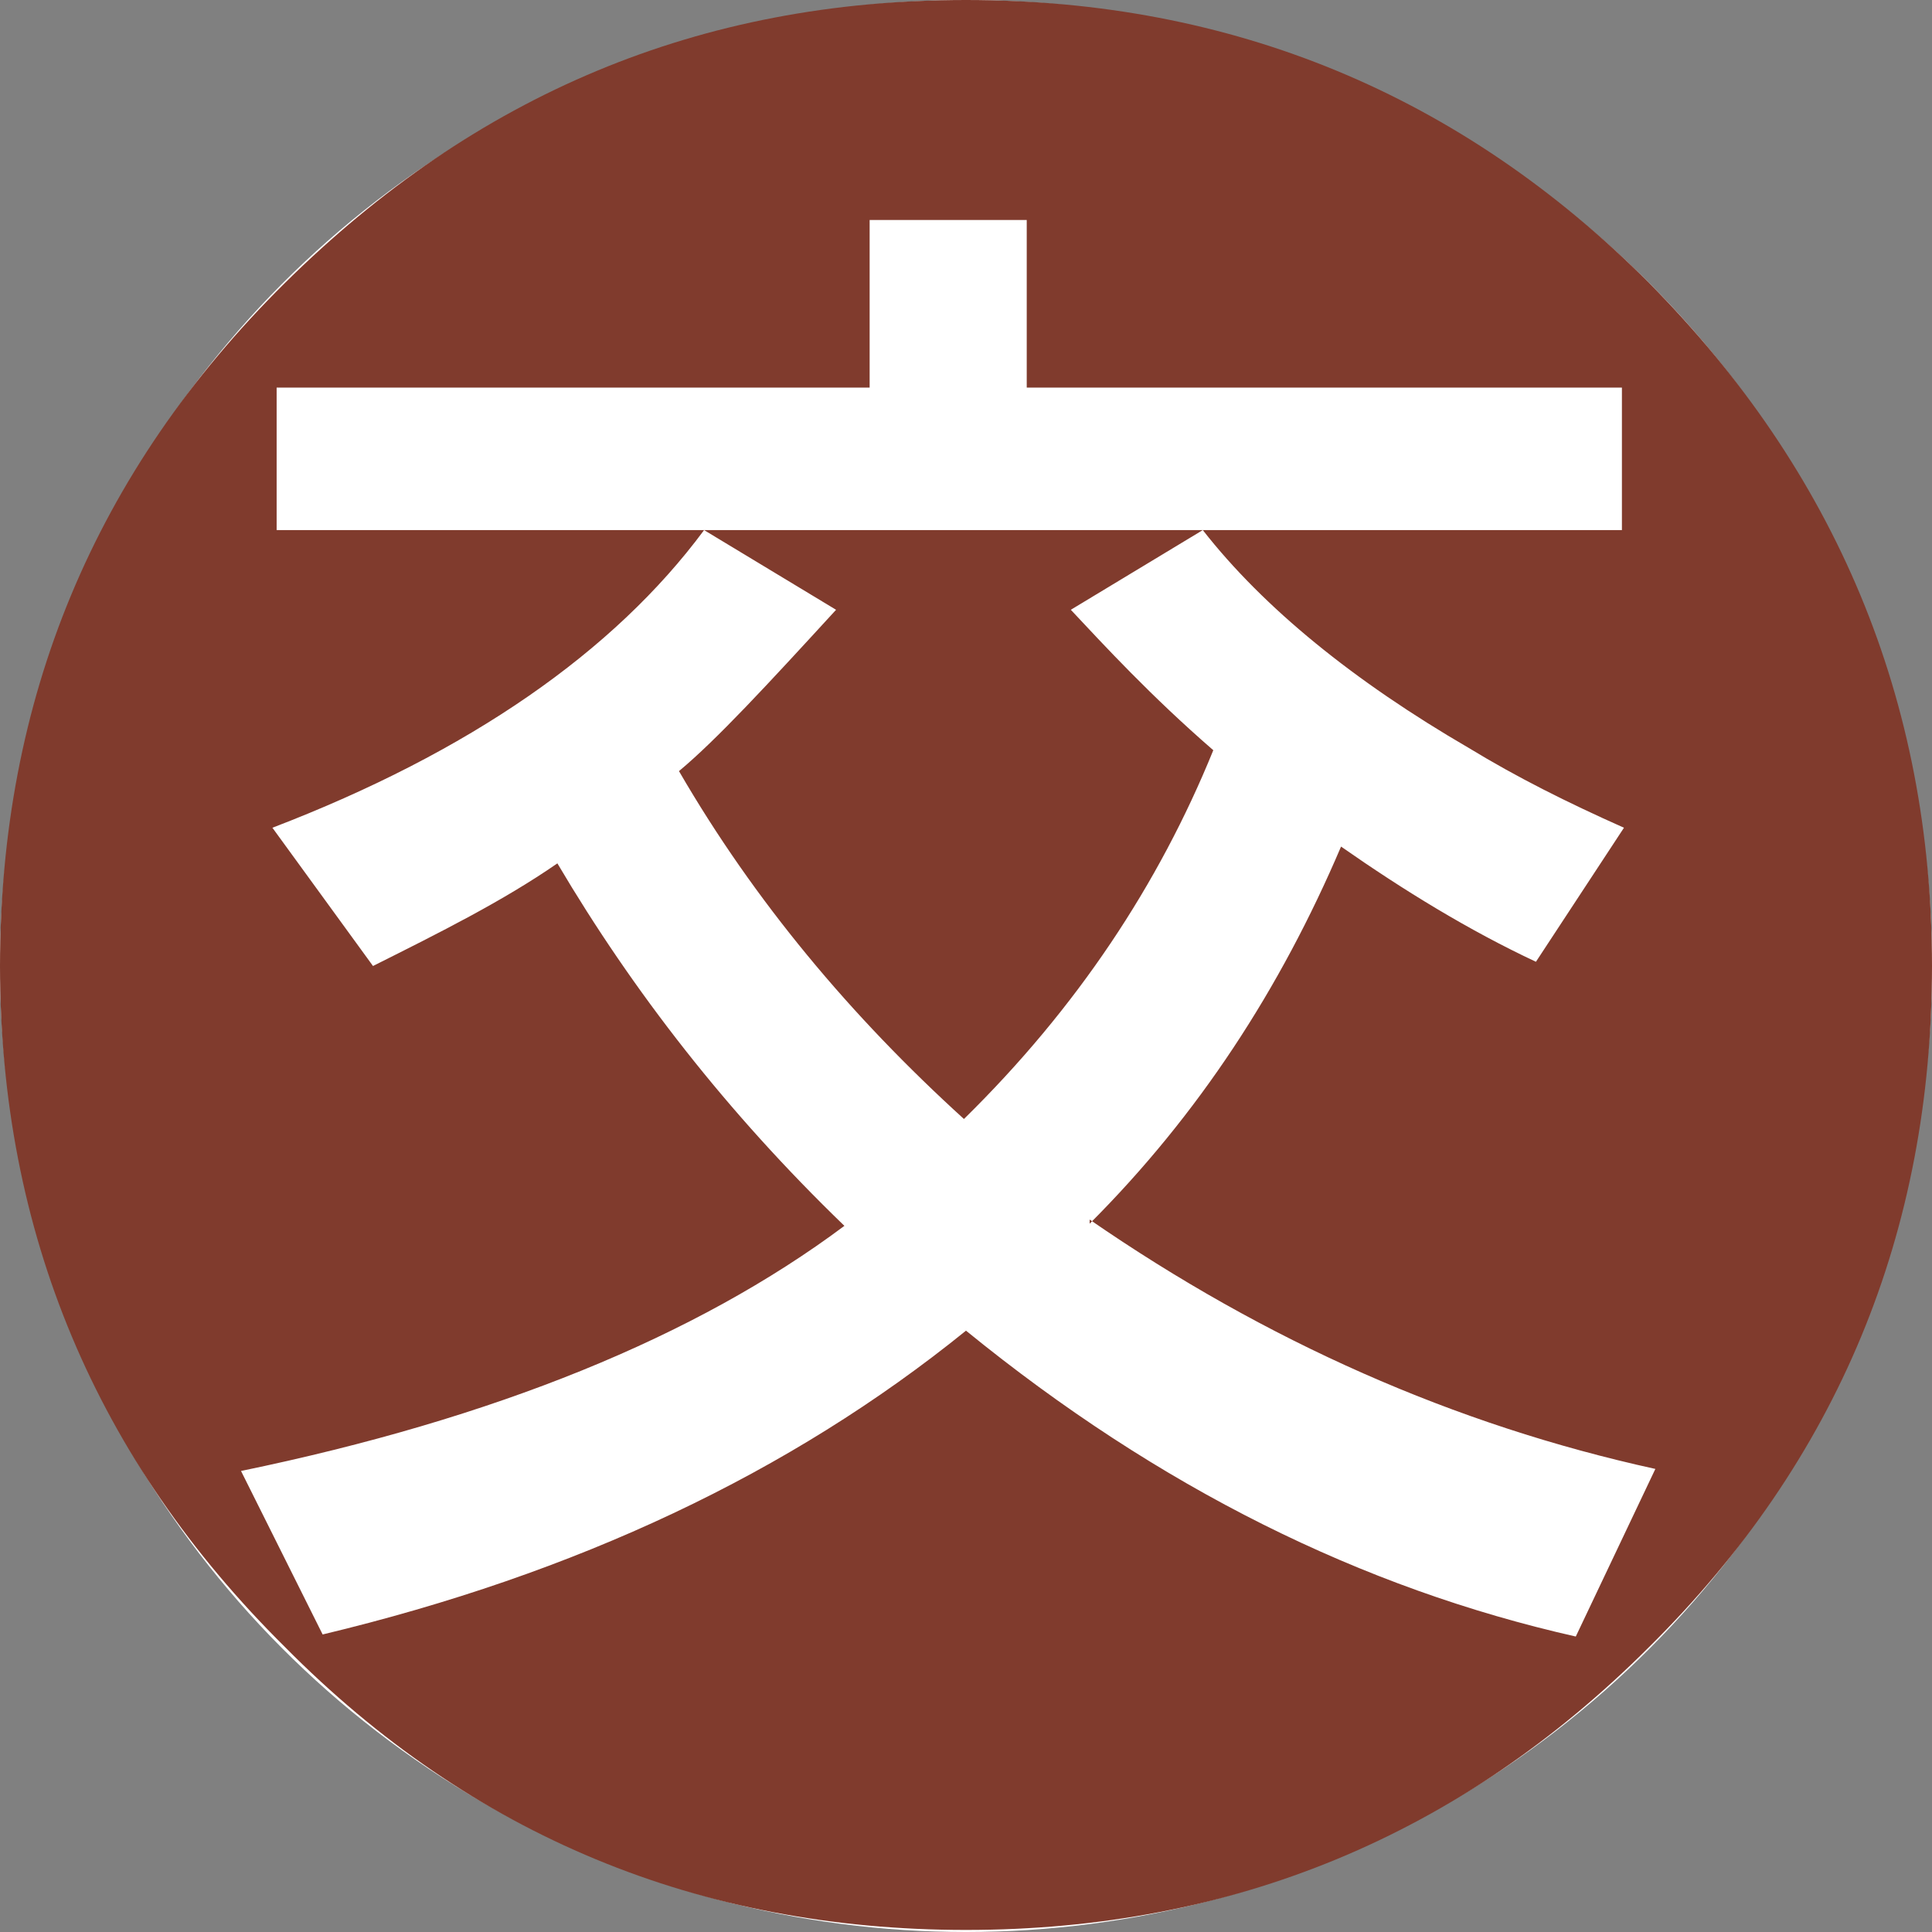 <?xml version="1.0" encoding="utf-8"?>
<svg xmlns="http://www.w3.org/2000/svg" width="16" height="16" viewBox="0 0 16 16" fill="none">
<rect x="0" y="0" width="16" height="16" fill="#808080" stroke="none"/>
<g clip-path="url(#clip0_1102_111108)">
<circle cx="8" cy="8" r="8" fill="white"/>
<path d="M13.657 13.64C12.095 15.202 10.204 15.983 8 15.983C5.796 15.983 3.905 15.202 2.36 13.64C0.798 12.095 0 10.204 0 8C0 5.796 0.781 3.905 2.36 2.343C3.939 0.781 5.796 0 8 0C10.204 0 12.095 0.781 13.657 2.343C15.202 3.905 16 5.796 16 8C16 10.204 15.219 12.095 13.657 13.64ZM9.024 10.134C9.926 9.232 10.603 8.191 11.106 7.011C11.627 7.375 12.165 7.705 12.72 7.965L13.449 6.855C12.98 6.646 12.564 6.438 12.165 6.195C11.21 5.64 10.464 5.033 9.961 4.39L8.868 5.05C9.145 5.345 9.527 5.761 10.048 6.213C9.597 7.323 8.92 8.347 7.983 9.267C7.046 8.416 6.247 7.462 5.623 6.386C5.935 6.126 6.351 5.675 6.924 5.05L5.831 4.39C5.085 5.397 3.887 6.23 2.256 6.855L3.089 8C3.644 7.722 4.165 7.462 4.616 7.15C5.241 8.208 6.022 9.215 6.993 10.152C5.761 11.072 4.095 11.748 1.996 12.182L2.672 13.536C4.772 13.033 6.542 12.2 8 11.02C9.597 12.321 11.28 13.154 13.05 13.553L13.709 12.165C12.043 11.8 10.482 11.106 9.024 10.1V10.134ZM13.432 3.21H8.503V1.822H7.202V3.21H2.291V4.39H13.432V3.21Z" fill="#803B2D"/>
</g>
<defs>
<clipPath id="clip0_1102_111108">
<rect width="16" height="16" fill="white"/>
</clipPath>
</defs>
</svg>